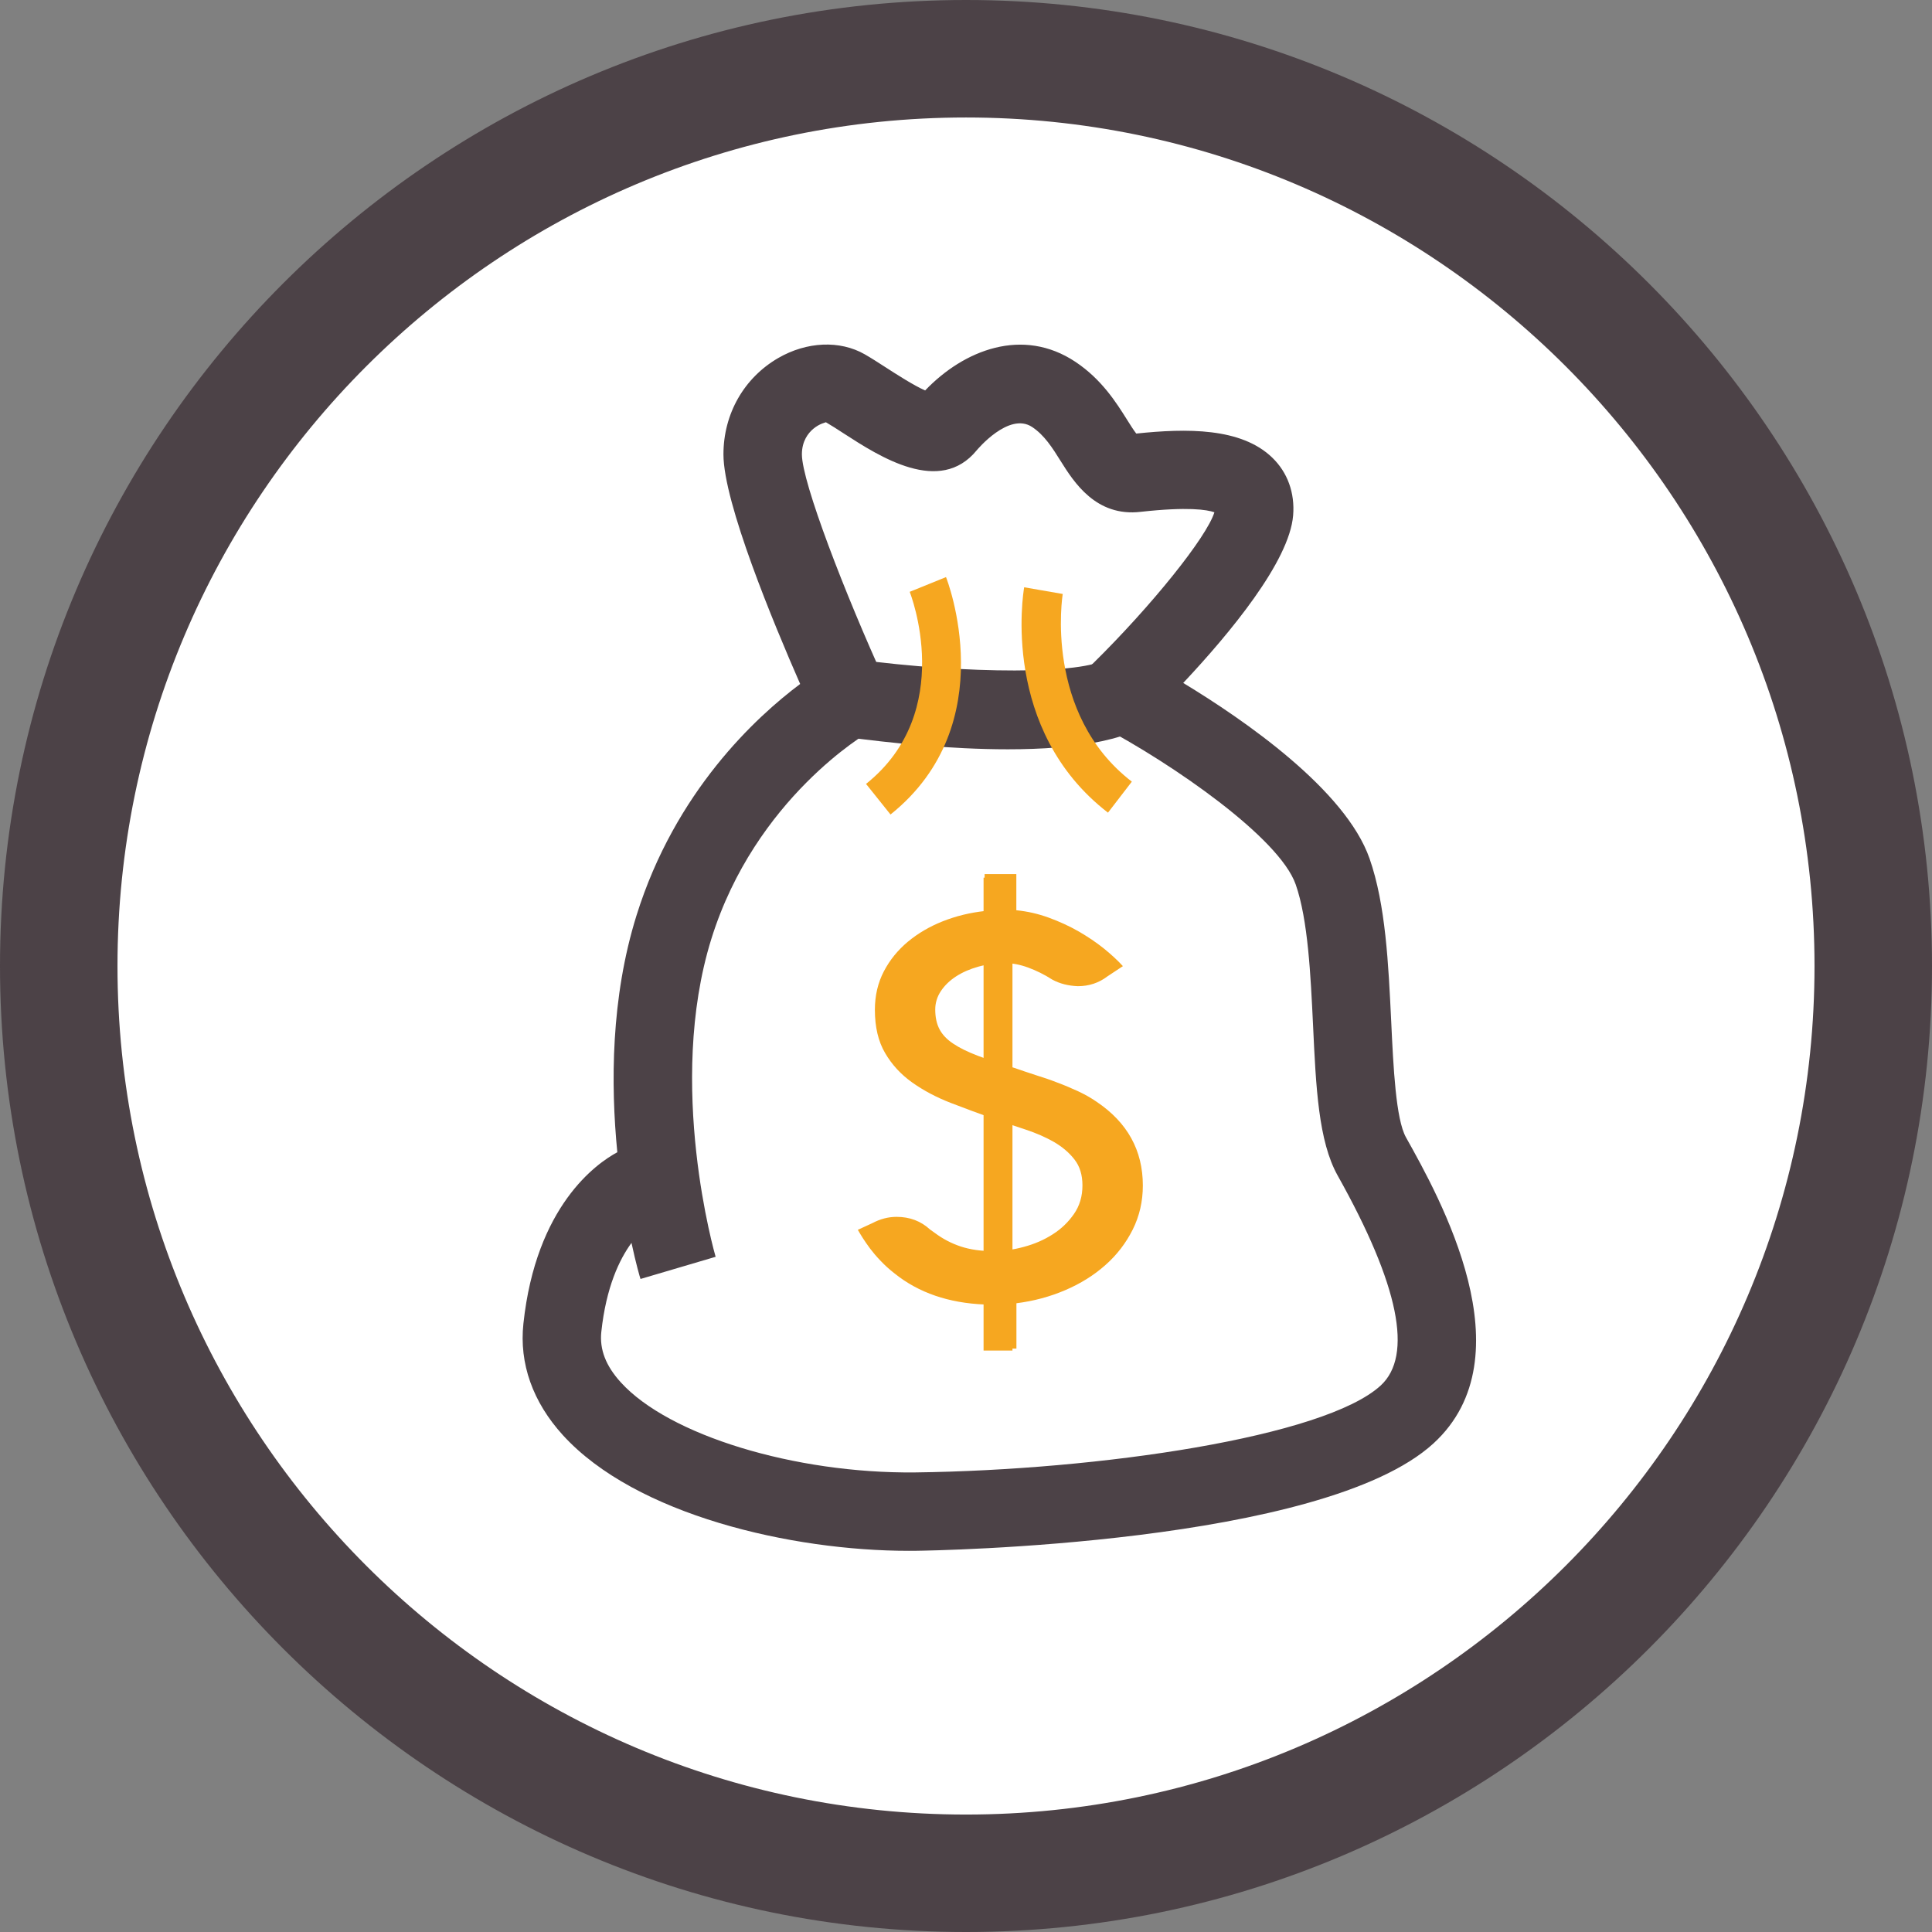 <?xml version="1.0" encoding="utf-8"?>
<!-- Generator: Adobe Illustrator 16.0.0, SVG Export Plug-In . SVG Version: 6.00 Build 0)  -->
<!DOCTYPE svg PUBLIC "-//W3C//DTD SVG 1.1//EN" "http://www.w3.org/Graphics/SVG/1.1/DTD/svg11.dtd">
<svg version="1.1" id="Layer_1" xmlns="http://www.w3.org/2000/svg" xmlns:xlink="http://www.w3.org/1999/xlink" x="0px" y="0px"
	 width="49.333px" height="49.333px" viewBox="0 0 49.333 49.333" enable-background="new 0 0 49.333 49.333" xml:space="preserve">
<rect x="0" y="0" width="49.333" height="49.333" fill="#808080" stroke="none"/>
<circle fill="#FFFFFF" cx="25.333" cy="24.542" r="22.834"/>
<g>
	<path fill="#4C4247" d="M24.667,49.333C11.065,49.333,0,38.268,0,24.667C0,11.065,11.065,0,24.667,0
		c13.601,0,24.666,11.065,24.666,24.667C49.333,38.268,38.268,49.333,24.667,49.333z M24.667,3C12.72,3,3,12.72,3,24.667
		s9.72,21.667,21.667,21.667s21.666-9.722,21.666-21.667C46.333,12.72,36.614,3,24.667,3z"/>
	<g>
		<g>
			<path fill="#4C4247" d="M23.206,39.6c-2.995,0-6.975-0.913-8.833-2.954c-0.769-0.845-1.118-1.829-1.008-2.847
				c0.322-3.01,1.868-4.092,2.398-4.377c-0.171-1.737-0.165-3.947,0.489-6.043c0.988-3.17,3.054-5.071,4.18-5.914
				c-0.679-1.549-1.959-4.629-1.959-5.863c0-1.032,0.523-1.952,1.399-2.46c0.728-0.421,1.572-0.458,2.207-0.096
				c0.161,0.092,0.349,0.213,0.552,0.344c0.245,0.158,0.701,0.453,0.992,0.58c0.992-1.037,2.495-1.626,3.84-0.729
				c0.668,0.446,1.041,1.039,1.313,1.472c0.074,0.118,0.169,0.27,0.238,0.358c1.283-0.135,2.679-0.155,3.473,0.615
				c0.391,0.377,0.579,0.9,0.533,1.472c-0.094,1.178-1.619,3.016-2.807,4.281c1.556,0.942,4.143,2.727,4.758,4.484
				c0.412,1.177,0.482,2.693,0.553,4.16c0.055,1.17,0.118,2.496,0.377,2.959c0.855,1.529,3.133,5.592,0.7,7.817
				c-2.824,2.581-12.789,2.735-13.212,2.74C23.328,39.599,23.267,39.6,23.206,39.6z M16.125,31.737
				c-0.308,0.42-0.648,1.127-0.771,2.275c-0.047,0.445,0.116,0.867,0.499,1.287c1.228,1.35,4.434,2.33,7.511,2.299
				c4.717-0.059,10.452-0.904,11.889-2.217c0.836-0.766,0.47-2.57-1.096-5.363c-0.49-0.874-0.555-2.25-0.629-3.842
				c-0.061-1.261-0.127-2.69-0.443-3.592c-0.418-1.196-3.148-3.08-4.955-4.035l-1.207-0.639l0.975-0.958
				c1.52-1.495,2.917-3.241,3.111-3.871c-0.189-0.067-0.678-0.145-1.879-0.012c-1.146,0.136-1.711-0.762-2.045-1.294
				c-0.213-0.341-0.416-0.663-0.729-0.871c-0.594-0.396-1.406,0.583-1.415,0.593c-0.943,1.156-2.477,0.165-3.393-0.427
				c-0.168-0.109-0.325-0.211-0.459-0.288c-0.005,0.007-0.159,0.031-0.321,0.167c-0.134,0.112-0.292,0.316-0.292,0.652
				c0,0.712,1.103,3.568,2.125,5.807l0.383,0.839l-0.806,0.45c-0.025,0.015-2.891,1.674-4.014,5.277
				c-1.162,3.728,0.096,8.075,0.109,8.118l-1.918,0.566C16.338,32.609,16.241,32.276,16.125,31.737z"/>
			<path fill="#4C4247" d="M25.735,19.133c-1.461,0-3.019-0.162-4.18-0.318l0.267-1.982c2.884,0.387,5.884,0.382,6.417-0.009
				l1.483,1.338C29.081,18.903,27.475,19.133,25.735,19.133z"/>
			<path fill="#F6A720" d="M22.739,20.798l-0.625-0.781c2.319-1.854,1.127-4.875,1.115-4.905l0.927-0.376
				C24.171,14.772,25.633,18.482,22.739,20.798z"/>
			<path fill="#F6A720" d="M28.292,20.751c-2.74-2.111-2.166-5.607-2.14-5.755l0.985,0.171c-0.006,0.03-0.49,3.056,1.764,4.792
				L28.292,20.751z"/>
			<g>
				<g>
					<g>
						<path fill="#F6A720" d="M26.87,25.014c-0.201-0.129-0.408-0.231-0.615-0.307s-0.4-0.113-0.584-0.113
							c-0.244,0-0.474,0.029-0.688,0.089c-0.215,0.06-0.404,0.142-0.568,0.248s-0.293,0.231-0.39,0.376
							c-0.096,0.145-0.144,0.302-0.144,0.472c0,0.198,0.037,0.366,0.109,0.503c0.073,0.139,0.188,0.26,0.351,0.368
							c0.16,0.108,0.369,0.21,0.625,0.308c0.258,0.098,0.57,0.199,0.938,0.312c0.183,0.063,0.364,0.125,0.55,0.185
							c0.186,0.057,0.363,0.117,0.541,0.187c0.176,0.065,0.352,0.139,0.521,0.217c0.171,0.079,0.335,0.17,0.488,0.276
							c0.785,0.529,1.178,1.24,1.178,2.137c0,0.404-0.086,0.779-0.258,1.124c-0.172,0.344-0.403,0.646-0.696,0.905
							c-0.293,0.261-0.636,0.475-1.026,0.642c-0.392,0.168-0.809,0.28-1.248,0.335v1.158h-0.811V33.31
							c-0.919-0.037-1.685-0.3-2.297-0.79c-0.135-0.105-0.254-0.213-0.357-0.322c-0.104-0.107-0.193-0.213-0.27-0.314
							c-0.074-0.102-0.138-0.191-0.19-0.274c-0.051-0.083-0.093-0.149-0.125-0.207l0.374-0.172c0.197-0.104,0.402-0.159,0.615-0.159
							c0.337,0,0.623,0.108,0.856,0.324l0.125,0.089c0.196,0.146,0.415,0.263,0.657,0.343c0.241,0.08,0.517,0.119,0.829,0.119
							c0.254,0,0.516-0.035,0.785-0.109c0.271-0.072,0.518-0.18,0.734-0.319c0.222-0.14,0.402-0.315,0.545-0.522
							c0.145-0.209,0.216-0.451,0.216-0.728c0-0.267-0.067-0.487-0.203-0.661c-0.136-0.176-0.312-0.324-0.522-0.447
							c-0.219-0.125-0.459-0.229-0.727-0.318c-0.268-0.086-0.529-0.176-0.789-0.269c-0.385-0.133-0.759-0.271-1.125-0.413
							c-0.366-0.142-0.693-0.316-0.981-0.52c-0.288-0.205-0.519-0.455-0.692-0.752c-0.174-0.295-0.261-0.664-0.261-1.104
							c0-0.363,0.077-0.691,0.229-0.982c0.153-0.292,0.358-0.544,0.615-0.758c0.257-0.213,0.553-0.387,0.891-0.521
							c0.337-0.133,0.693-0.22,1.067-0.261v-0.944h0.81v0.924c0.279,0.027,0.557,0.09,0.828,0.189
							c0.271,0.099,0.526,0.216,0.764,0.352c0.236,0.136,0.451,0.282,0.646,0.438c0.192,0.156,0.354,0.306,0.483,0.448l-0.396,0.262
							c-0.218,0.166-0.47,0.25-0.756,0.25C27.28,25.172,27.062,25.119,26.87,25.014z"/>
					</g>
					<rect x="25.115" y="22.411" fill="#F6A720" width="0.738" height="12.075"/>
				</g>
			</g>
		</g>
	</g>
</g>
</svg>

